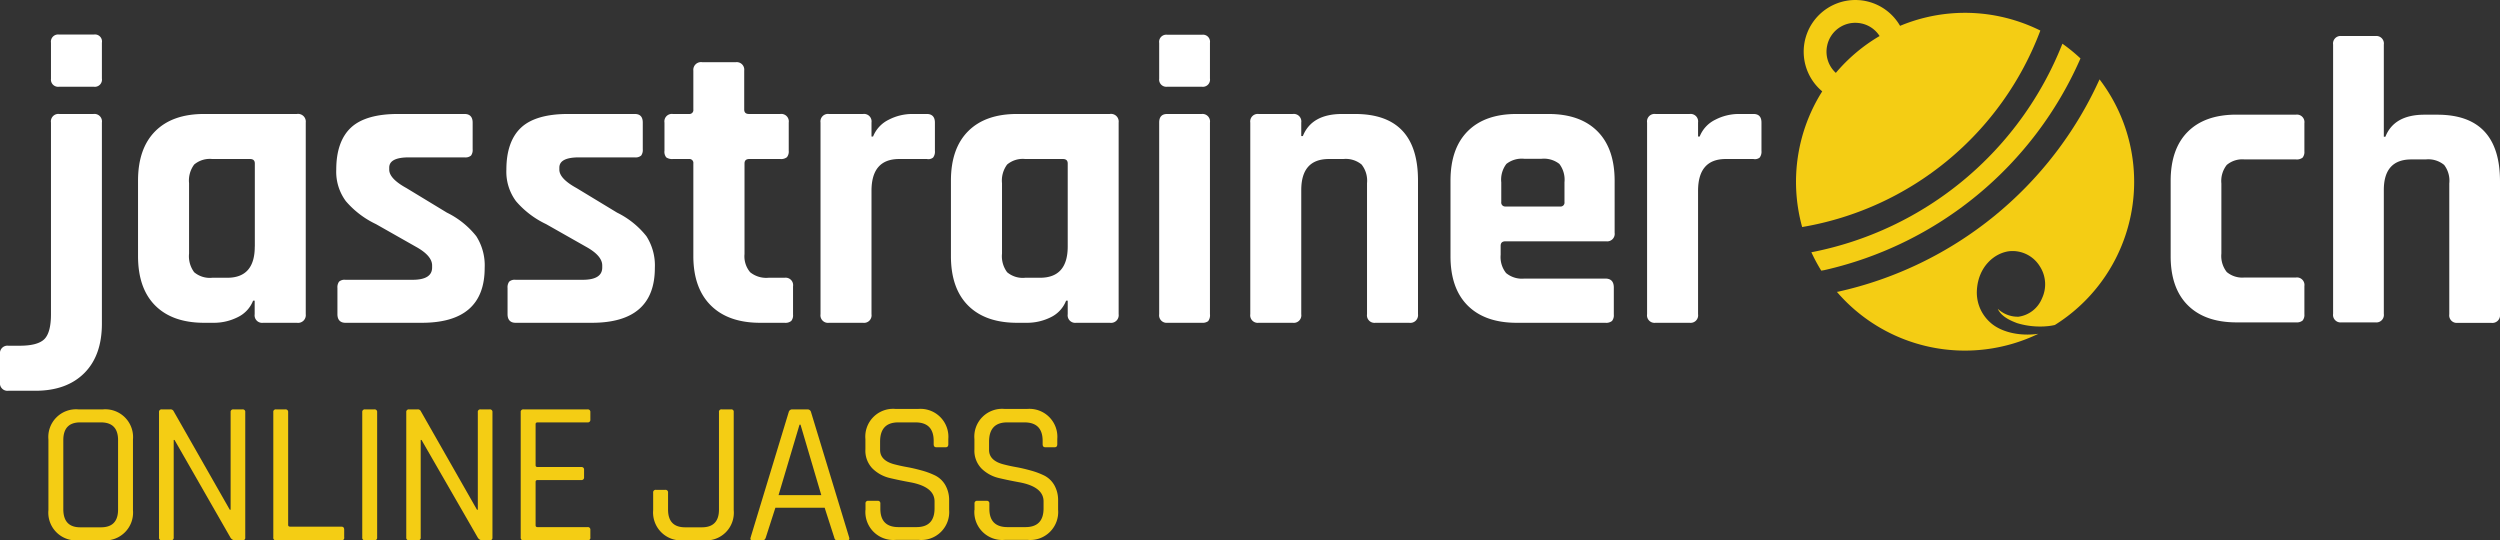 <svg id="jasstrainer" xmlns="http://www.w3.org/2000/svg" viewBox="0 0 488.47 105.57"><rect x="0" y="0" width="488.47" height="105.57" fill="#333333" stroke="none"/><defs><style>.cls-1{fill:#fff;}.cls-2{fill:#f4cd14;}</style></defs><path class="cls-1" d="M33.49,108.2H28.23a1.47,1.47,0,0,1-1.64-1.68v-5.44a1.47,1.47,0,0,1,1.64-1.68h2.2q3.52,0,4.82-1.28c.86-.85,1.3-2.48,1.3-4.88V55.8a1.46,1.46,0,0,1,1.64-1.68h6.67A1.47,1.47,0,0,1,46.5,55.8V95.08q0,6.24-3.45,9.68T33.49,108.2Zm3.06-61v-7a1.4,1.4,0,0,1,1.56-1.6h6.82A1.37,1.37,0,0,1,46.5,40.2v7a1.4,1.4,0,0,1-1.57,1.6H38.11A1.4,1.4,0,0,1,36.55,47.24Z" transform="translate(-26.59 -31.85)"/><path class="cls-1" d="M68.38,94.92H66.49q-6.19,0-9.56-3.36t-3.37-9.68V67.16q0-6.31,3.37-9.68t9.56-3.36H84.6a1.51,1.51,0,0,1,1.73,1.68V93.24a1.51,1.51,0,0,1-1.73,1.68H78a1.47,1.47,0,0,1-1.65-1.68V90.6h-.31A6,6,0,0,1,73,93.84,10.34,10.34,0,0,1,68.38,94.92Zm8-14.88V63.8c0-.59-.31-.88-.94-.88H68.06A4.73,4.73,0,0,0,64.53,64a5.23,5.23,0,0,0-1,3.64V81.4a5.23,5.23,0,0,0,1,3.64,4.73,4.73,0,0,0,3.53,1.08H71Q76.38,86.12,76.37,80Z" transform="translate(-26.59 -31.85)"/><path class="cls-1" d="M109,94.92H94.09c-1,0-1.57-.56-1.57-1.68V88.12a1.88,1.88,0,0,1,.32-1.24,1.62,1.62,0,0,1,1.25-.36h13.09q3.84,0,3.84-2.4v-.4q0-1.92-3.21-3.68l-7.76-4.4a17.74,17.74,0,0,1-5.88-4.48A9.65,9.65,0,0,1,92.29,65c0-3.73,1-6.48,2.9-8.24s5-2.64,9.09-2.64h13.09c1,0,1.57.56,1.57,1.68V61a1.89,1.89,0,0,1-.31,1.24,1.66,1.66,0,0,1-1.26.36H106.48c-2.56,0-3.84.67-3.84,2V65q0,1.75,3.37,3.6l7.91,4.8a16.67,16.67,0,0,1,5.73,4.6,10.6,10.6,0,0,1,1.64,6.2Q121.29,94.92,109,94.92Z" transform="translate(-26.59 -31.85)"/><path class="cls-1" d="M142.23,94.92h-14.9c-1,0-1.57-.56-1.57-1.68V88.12a1.88,1.88,0,0,1,.32-1.24,1.62,1.62,0,0,1,1.25-.36h13.09q3.84,0,3.84-2.4v-.4q0-1.92-3.21-3.68l-7.76-4.4a17.74,17.74,0,0,1-5.88-4.48A9.65,9.65,0,0,1,125.53,65c0-3.73,1-6.48,2.9-8.24s5-2.64,9.09-2.64h13.1q1.56,0,1.56,1.68V61a1.89,1.89,0,0,1-.31,1.24,1.65,1.65,0,0,1-1.25.36h-10.9c-2.56,0-3.84.67-3.84,2V65q0,1.75,3.37,3.6l7.92,4.8a16.72,16.72,0,0,1,5.72,4.6,10.6,10.6,0,0,1,1.65,6.2Q154.54,94.92,142.23,94.92Z" transform="translate(-26.59 -31.85)"/><path class="cls-1" d="M161.2,62.92h-3.14a2,2,0,0,1-1.29-.32,1.7,1.7,0,0,1-.35-1.28V55.8a1.46,1.46,0,0,1,1.64-1.68h3.14a.77.77,0,0,0,.86-.88v-7.6A1.51,1.51,0,0,1,163.79,44h6.58A1.47,1.47,0,0,1,172,45.64v7.6c0,.59.31.88.94.88h6.11a1.47,1.47,0,0,1,1.65,1.68v5.52a1.77,1.77,0,0,1-.35,1.24,1.82,1.82,0,0,1-1.3.36H173c-.63,0-.94.29-.94.88V81.48a4.82,4.82,0,0,0,1.1,3.56,5,5,0,0,0,3.6,1.08h3.14a1.46,1.46,0,0,1,1.64,1.68v5.52a1.72,1.72,0,0,1-.35,1.24,1.79,1.79,0,0,1-1.29.36h-4.78q-6.2,0-9.61-3.36T162.06,82V63.8A.77.77,0,0,0,161.2,62.92Z" transform="translate(-26.59 -31.85)"/><path class="cls-1" d="M195.22,94.92h-6.66a1.47,1.47,0,0,1-1.65-1.68V55.8a1.47,1.47,0,0,1,1.65-1.68h6.66a1.47,1.47,0,0,1,1.65,1.68v2.72h.31a6.23,6.23,0,0,1,3.06-3.28,10,10,0,0,1,4.63-1.12h2.82c1,0,1.57.56,1.57,1.68v5.52a1.86,1.86,0,0,1-.36,1.32,1.47,1.47,0,0,1-1.21.28h-5.41q-5.42,0-5.41,6.24V93.24A1.47,1.47,0,0,1,195.22,94.92Z" transform="translate(-26.59 -31.85)"/><path class="cls-1" d="M227.21,94.92h-1.88q-6.2,0-9.57-3.36t-3.37-9.68V67.16q0-6.31,3.37-9.68t9.57-3.36h18.11a1.5,1.5,0,0,1,1.72,1.68V93.24a1.5,1.5,0,0,1-1.72,1.68h-6.59a1.47,1.47,0,0,1-1.64-1.68V90.6h-.32a6,6,0,0,1-3,3.24A10.39,10.39,0,0,1,227.21,94.92Zm8-14.88V63.8c0-.59-.32-.88-.94-.88H226.9A4.72,4.72,0,0,0,223.37,64a5.23,5.23,0,0,0-1,3.64V81.4a5.23,5.23,0,0,0,1,3.64,4.72,4.72,0,0,0,3.53,1.08h2.9C233.4,86.12,235.21,84.09,235.21,80Z" transform="translate(-26.59 -31.85)"/><path class="cls-1" d="M253.08,47.24v-7a1.4,1.4,0,0,1,1.57-1.6h6.82A1.37,1.37,0,0,1,263,40.2v7a1.4,1.4,0,0,1-1.57,1.6h-6.82A1.4,1.4,0,0,1,253.08,47.24Zm0,46V55.8c0-1.12.52-1.68,1.57-1.68h6.74A1.47,1.47,0,0,1,263,55.8V93.24a1.9,1.9,0,0,1-.35,1.36,1.84,1.84,0,0,1-1.22.32h-6.74A1.47,1.47,0,0,1,253.08,93.24Z" transform="translate(-26.59 -31.85)"/><path class="cls-1" d="M279.19,94.92h-6.67a1.47,1.47,0,0,1-1.64-1.68V55.8a1.47,1.47,0,0,1,1.64-1.68h6.67a1.47,1.47,0,0,1,1.65,1.68v2.64h.31q1.73-4.32,7.68-4.32h2.51q12.32,0,12.31,13V93.24a1.51,1.51,0,0,1-1.73,1.68h-6.58a1.47,1.47,0,0,1-1.65-1.68V67.64A5.08,5.08,0,0,0,292.63,64a4.84,4.84,0,0,0-3.56-1.08h-2.83q-5.4,0-5.4,6.08V93.24A1.47,1.47,0,0,1,279.19,94.92Z" transform="translate(-26.59 -31.85)"/><path class="cls-1" d="M340.26,94.92H322.94q-6.19,0-9.57-3.36T310,81.88V67.16q0-6.31,3.37-9.68t9.57-3.36h6.19q6.19,0,9.56,3.36t3.38,9.68V77.32A1.47,1.47,0,0,1,340.42,79H320.74c-.63,0-.94.29-.94.88v1.76a5,5,0,0,0,1.06,3.56,4.85,4.85,0,0,0,3.57,1.08h15.83c1.1,0,1.65.59,1.65,1.76v5.28a1.77,1.77,0,0,1-.35,1.24A1.82,1.82,0,0,1,340.26,94.92ZM320.74,72.2H331.4a.77.77,0,0,0,.87-.88V67.48a5.11,5.11,0,0,0-1-3.6,4.87,4.87,0,0,0-3.53-1h-3.29a4.85,4.85,0,0,0-3.53,1,5.06,5.06,0,0,0-1,3.6v3.84A.77.77,0,0,0,320.74,72.2Z" transform="translate(-26.59 -31.85)"/><path class="cls-1" d="M356.73,94.92h-6.67a1.47,1.47,0,0,1-1.65-1.68V55.8a1.47,1.47,0,0,1,1.65-1.68h6.67a1.47,1.47,0,0,1,1.64,1.68v2.72h.32a6.17,6.17,0,0,1,3.05-3.28,10,10,0,0,1,4.63-1.12h2.82c1.05,0,1.57.56,1.57,1.68v5.52a1.92,1.92,0,0,1-.35,1.32,1.49,1.49,0,0,1-1.22.28h-5.41q-5.41,0-5.41,6.24V93.24A1.47,1.47,0,0,1,356.73,94.92Z" transform="translate(-26.59 -31.85)"/><path class="cls-1" d="M476.84,87.75v5.5a1.75,1.75,0,0,1-.35,1.23,1.81,1.81,0,0,1-1.29.36H463.58q-6.16,0-9.52-3.35t-3.35-9.63V67.22q0-6.28,3.35-9.63t9.52-3.34H475.2a1.47,1.47,0,0,1,1.64,1.67v5.49a1.77,1.77,0,0,1-.35,1.24,1.86,1.86,0,0,1-1.29.35H465.14a4.7,4.7,0,0,0-3.47,1.08,5.07,5.07,0,0,0-1.05,3.62V81.39A5.08,5.08,0,0,0,461.67,85a4.7,4.7,0,0,0,3.47,1.07H475.2A1.47,1.47,0,0,1,476.84,87.75Z" transform="translate(-26.59 -31.85)"/><path class="cls-1" d="M490.72,94.84h-6.63a1.47,1.47,0,0,1-1.64-1.67V40.56a1.47,1.47,0,0,1,1.64-1.67h6.63a1.47,1.47,0,0,1,1.64,1.67v18h.31q1.71-4.3,7.64-4.3h2.5q12.24,0,12.25,13v26a1.5,1.5,0,0,1-1.72,1.67h-6.55a1.47,1.47,0,0,1-1.64-1.67V67.7a5.07,5.07,0,0,0-1-3.62A4.85,4.85,0,0,0,500.55,63h-2.81q-5.39,0-5.38,6V93.17A1.47,1.47,0,0,1,490.72,94.84Z" transform="translate(-26.59 -31.85)"/><path class="cls-2" d="M436.8,47.39a73.62,73.62,0,0,1-51.13,41.47l-.19,0a33,33,0,0,0,39.38,8.21c-3.85.55-7.52-.42-9.49-2.3a7.81,7.81,0,0,1-2.51-6.35c.3-4.48,3.42-7.15,6.35-7.49a6.26,6.26,0,0,1,5.92,2.93,6.45,6.45,0,0,1,.43,6.31A5.82,5.82,0,0,1,421,93.73a5.66,5.66,0,0,1-4.07-1.55c.68,1.59,2.7,2.4,3.79,2.81a15.44,15.44,0,0,0,5.94.59,11.39,11.39,0,0,0,1.42-.23,33,33,0,0,0,8.73-48" transform="translate(-26.59 -31.85)"/><path class="cls-2" d="M383,84.64a72,72,0,0,0,50.09-41.37,32.82,32.82,0,0,0-3.53-2.88,66.34,66.34,0,0,1-49.05,40.75,34.38,34.38,0,0,0,1.93,3.59Z" transform="translate(-26.59 -31.85)"/><path class="cls-2" d="M383.6,40.74a5.6,5.6,0,0,1,5.84-4.42,5.46,5.46,0,0,1,.88.12,5.58,5.58,0,0,1,3.52,2.45,33.13,33.13,0,0,0-8.55,7.2,5.6,5.6,0,0,1-1.69-5.35m-4.89,35.47a60.55,60.55,0,0,0,46.54-38.39,33.34,33.34,0,0,0-7.63-2.69,32.91,32.91,0,0,0-19.78,1.77,10.08,10.08,0,0,0-6.56-4.81,9.42,9.42,0,0,0-1.57-.22,10.1,10.1,0,0,0-7.08,17.83,33.08,33.08,0,0,0-3.92,26.51" transform="translate(-26.59 -31.85)"/><path class="cls-2" d="M46.68,137.42H41.94a5.42,5.42,0,0,1-5.89-5.89v-13.8a5.42,5.42,0,0,1,5.89-5.89h4.74a5.43,5.43,0,0,1,5.89,5.89v13.8a5.43,5.43,0,0,1-5.89,5.89Zm-4.42-2.54h4.06q3.34,0,3.34-3.47V117.85q0-3.46-3.34-3.47H42.26q-3.3,0-3.3,3.47v13.56Q39,134.88,42.26,134.88Z" transform="translate(-26.59 -31.85)"/><path class="cls-2" d="M60,137.42H58.22a.49.49,0,0,1-.56-.55V112.39a.49.49,0,0,1,.56-.55h1.63a.65.65,0,0,1,.64.31l11,19.3h.16V112.39a.49.49,0,0,1,.56-.55h1.75a.48.48,0,0,1,.55.55v24.48a.48.48,0,0,1-.55.55H72.46a1.08,1.08,0,0,1-.83-.51l-10.94-19.1h-.16v19.06A.49.49,0,0,1,60,137.42Z" transform="translate(-26.59 -31.85)"/><path class="cls-2" d="M93.32,137.42H80.54a.48.48,0,0,1-.55-.55V112.39a.48.48,0,0,1,.55-.55h1.79a.49.49,0,0,1,.56.55v22c0,.24.13.36.4.36h10c.37,0,.55.2.55.59v1.48A.48.48,0,0,1,93.32,137.42Z" transform="translate(-26.59 -31.85)"/><path class="cls-2" d="M100.28,112.39v24.48a.49.49,0,0,1-.56.55H97.93a.49.49,0,0,1-.56-.55V112.39a.49.49,0,0,1,.56-.55h1.79A.49.49,0,0,1,100.28,112.39Z" transform="translate(-26.59 -31.85)"/><path class="cls-2" d="M108.28,137.42h-1.75a.49.49,0,0,1-.56-.55V112.39a.49.49,0,0,1,.56-.55h1.63a.63.63,0,0,1,.63.31l11,19.3h.16V112.39a.48.48,0,0,1,.55-.55h1.75a.49.49,0,0,1,.56.55v24.48a.49.49,0,0,1-.56.55h-1.47a1.08,1.08,0,0,1-.83-.51l-11-19.1h-.16v19.06A.48.48,0,0,1,108.28,137.42Z" transform="translate(-26.59 -31.85)"/><path class="cls-2" d="M141.38,137.42H128.89a.49.49,0,0,1-.56-.55V112.39a.49.49,0,0,1,.56-.55h12.49a.49.49,0,0,1,.56.55v1.44a.49.49,0,0,1-.56.55h-9.75q-.39,0-.39.36v8q0,.36.39.36h8.52a.49.49,0,0,1,.56.55v1.44a.5.5,0,0,1-.56.56h-8.52c-.26,0-.39.11-.39.35v8.48q0,.36.39.36h9.75a.49.49,0,0,1,.56.55v1.44A.49.49,0,0,1,141.38,137.42Z" transform="translate(-26.59 -31.85)"/><path class="cls-2" d="M167.64,111.84h1.8a.45.45,0,0,1,.51.51v19.18a5.4,5.4,0,0,1-5.85,5.89h-4a5.45,5.45,0,0,1-5.89-5.89v-3.42a.49.49,0,0,1,.56-.55h1.79a.49.49,0,0,1,.56.55v3.3q0,3.47,3.34,3.47h3.27c2.22,0,3.34-1.16,3.34-3.47v-19A.48.48,0,0,1,167.64,111.84Z" transform="translate(-26.59 -31.85)"/><path class="cls-2" d="M175.61,137.42h-2c-.35,0-.47-.18-.36-.55l7.44-24.48a.7.7,0,0,1,.75-.55h2.87a.7.7,0,0,1,.75.55l7.45,24.48c.1.37,0,.55-.36.55h-2c-.29,0-.48-.18-.56-.55l-1.87-5.81h-9.63l-1.87,5.81C176.1,137.24,175.9,137.42,175.61,137.42Zm7.2-22.6-4.1,13.77h8.35L183,114.82Z" transform="translate(-26.59 -31.85)"/><path class="cls-2" d="M195.7,131.53v-1.27a.49.49,0,0,1,.56-.56h1.79a.49.49,0,0,1,.55.56v1c0,2.38,1.18,3.58,3.54,3.58h3.51q3.54,0,3.54-3.66v-1.36c0-1.91-1.58-3.15-4.74-3.74-1.32-.24-2.65-.51-4-.83a7.15,7.15,0,0,1-3.38-1.85,5,5,0,0,1-1.39-3.76v-2a5.43,5.43,0,0,1,5.89-5.89H206a5.46,5.46,0,0,1,5.88,5.89v1q0,.6-.51.6h-1.83c-.35,0-.52-.2-.52-.6V118q0-3.61-3.54-3.62h-3.38q-3.56,0-3.55,3.78v1.6c0,1.35.89,2.28,2.67,2.78.8.21,1.67.41,2.63.58s1.91.4,2.88.67a14.77,14.77,0,0,1,2.65,1,4.75,4.75,0,0,1,1.93,1.87,5.9,5.9,0,0,1,.73,3v1.79a5.46,5.46,0,0,1-5.89,5.89h-4.57a5.46,5.46,0,0,1-5.89-5.89Z" transform="translate(-26.59 -31.85)"/><path class="cls-2" d="M217,131.53v-1.27a.49.49,0,0,1,.55-.56h1.8a.49.49,0,0,1,.55.56v1c0,2.38,1.18,3.58,3.54,3.58h3.51q3.54,0,3.54-3.66v-1.36c0-1.91-1.58-3.15-4.74-3.74-1.32-.24-2.65-.51-4-.83a7.15,7.15,0,0,1-3.38-1.85,5,5,0,0,1-1.39-3.76v-2a5.43,5.43,0,0,1,5.89-5.89h4.41a5.46,5.46,0,0,1,5.89,5.89v1q0,.6-.51.6h-1.83c-.35,0-.52-.2-.52-.6V118q0-3.61-3.54-3.62h-3.39q-3.54,0-3.54,3.78v1.6c0,1.35.89,2.28,2.67,2.78.79.21,1.67.41,2.63.58s1.91.4,2.88.67a14.77,14.77,0,0,1,2.65,1,4.75,4.75,0,0,1,1.93,1.87,5.9,5.9,0,0,1,.73,3v1.79a5.46,5.46,0,0,1-5.89,5.89h-4.57a5.46,5.46,0,0,1-5.89-5.89Z" transform="translate(-26.59 -31.85)"/></svg>